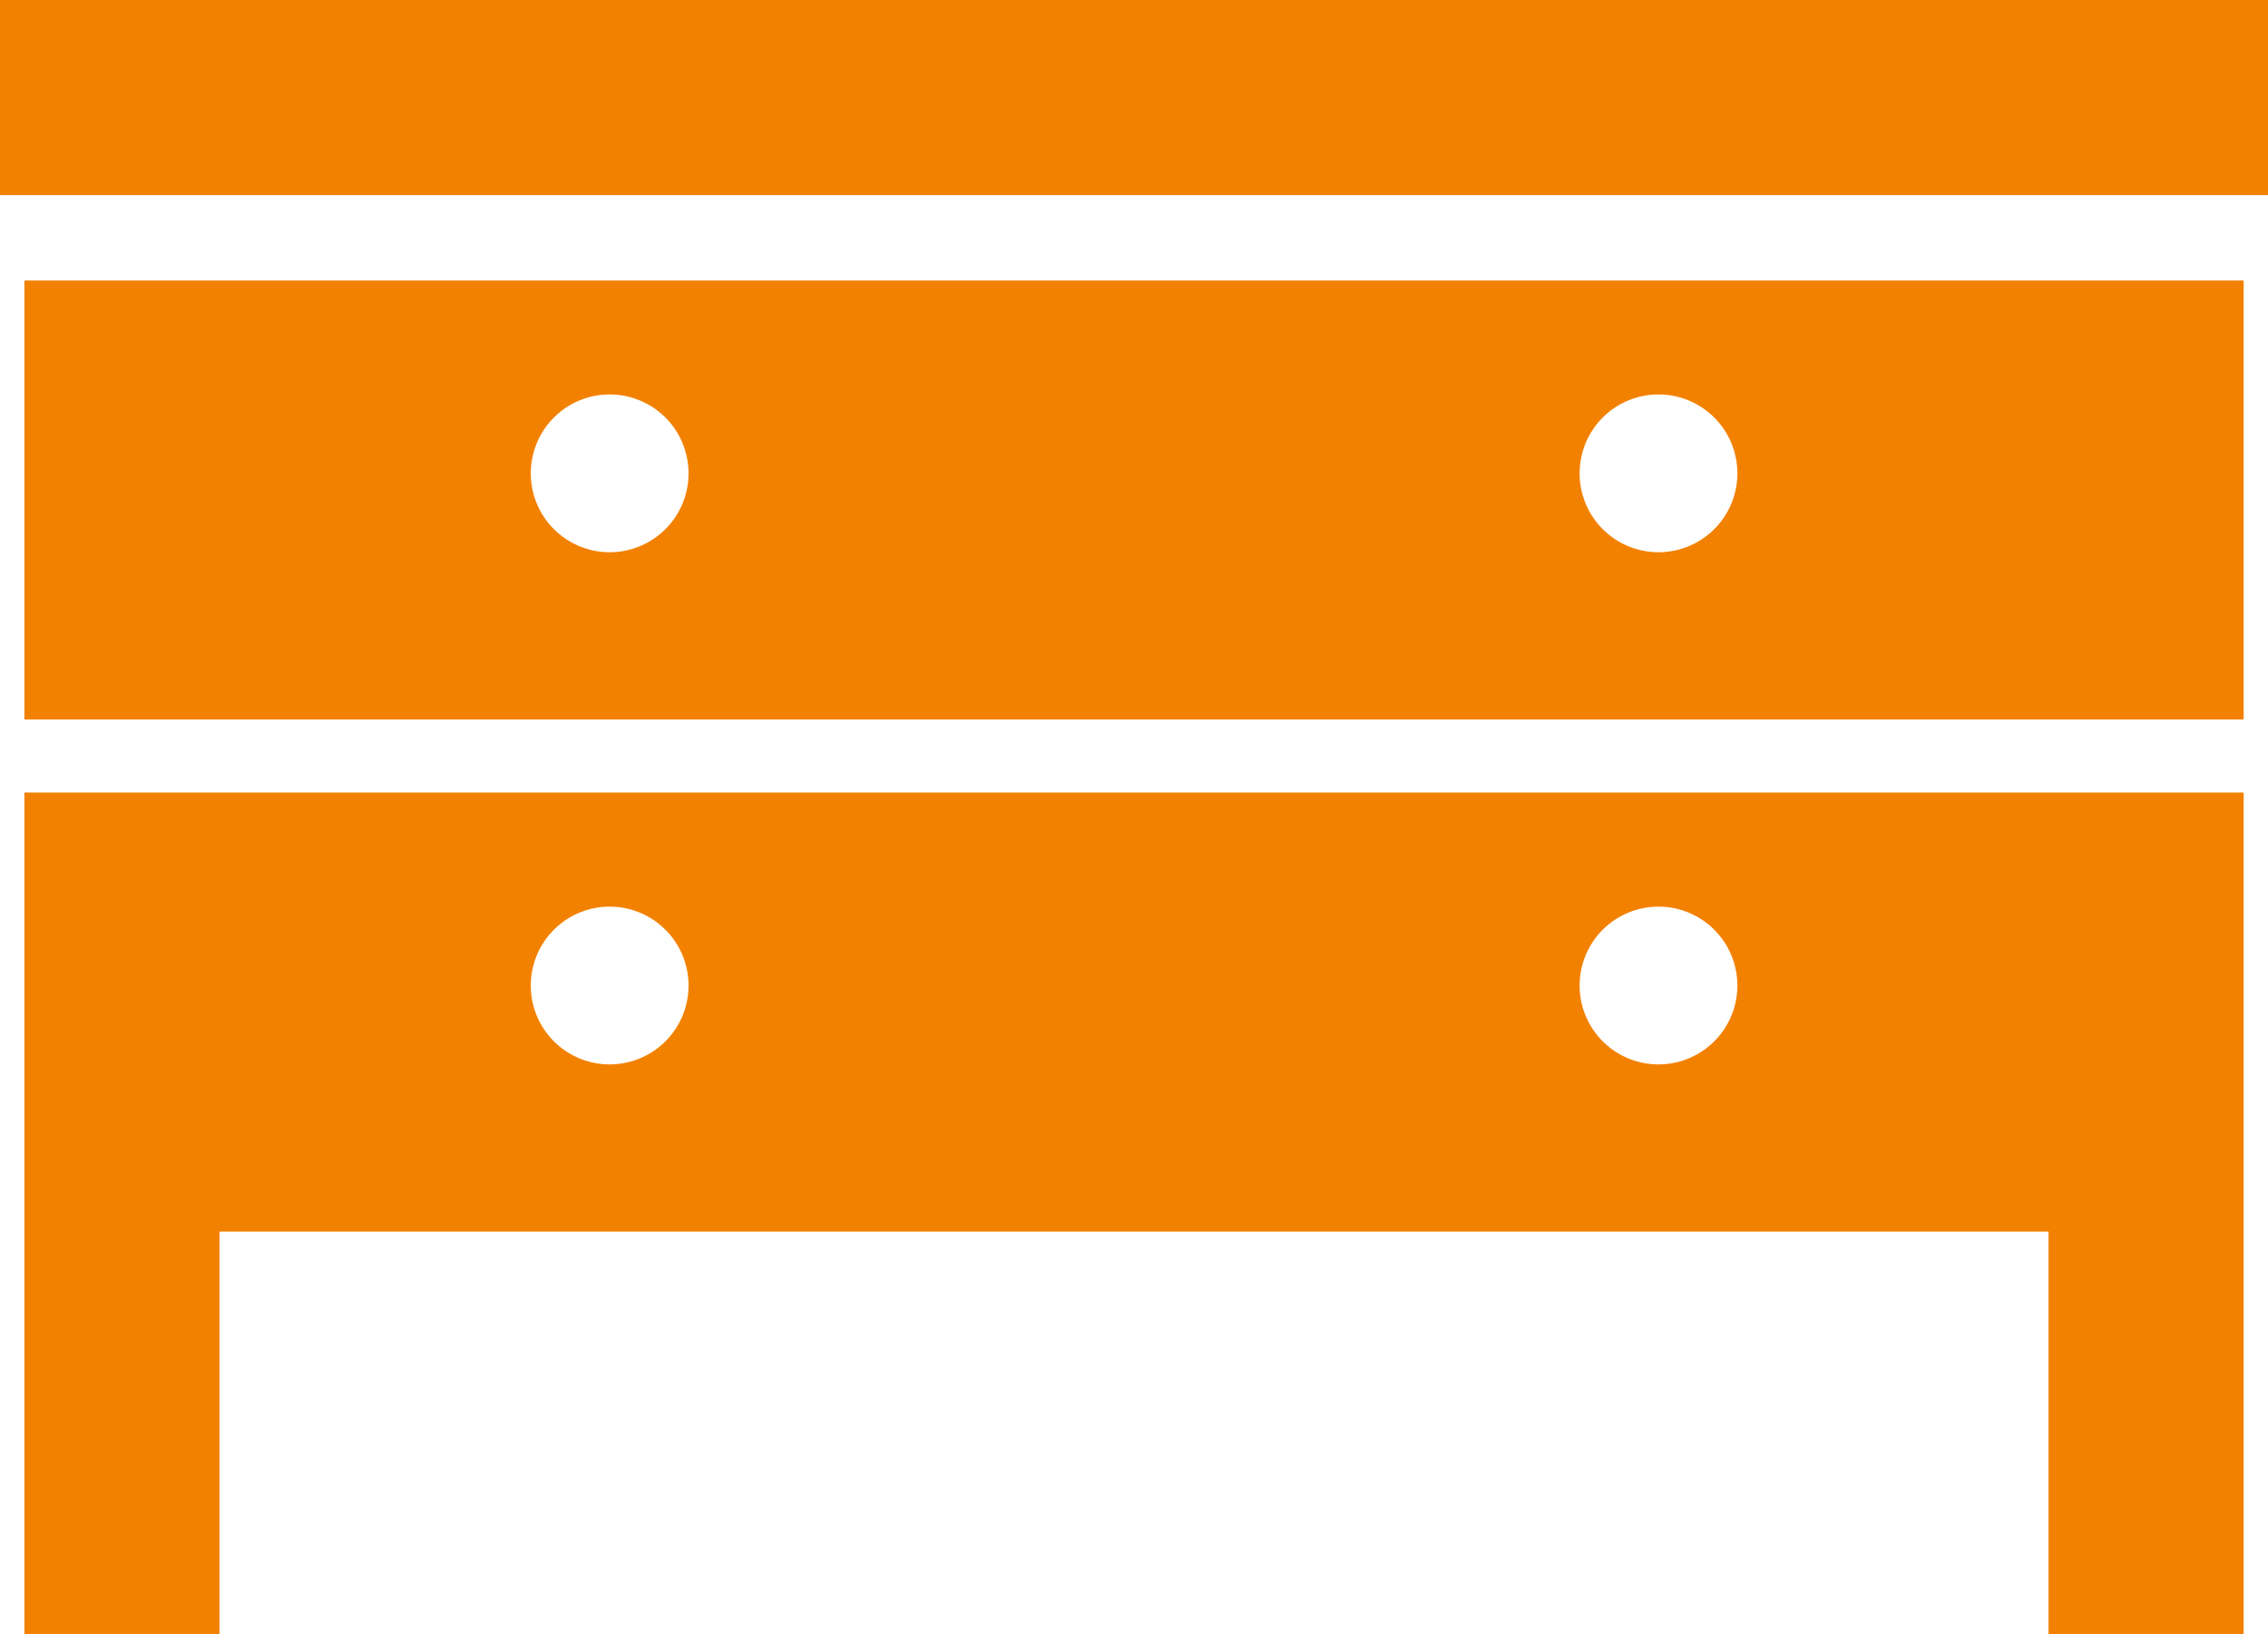 <svg xmlns="http://www.w3.org/2000/svg" viewBox="0 0 42.93 30.928"><title>ico_y_3</title><g id="Layer_2" data-name="Layer 2"><g id="design"><path d="M.462,13.617H42.469V5.309H.462ZM31.39,7.466A1.493,1.493,0,1,1,29.9,8.959,1.493,1.493,0,0,1,31.39,7.466Zm-19.85,0a1.493,1.493,0,1,1-1.493,1.493A1.493,1.493,0,0,1,11.54,7.466Z" fill="#f38100"/><path d="M.462,23.311v7.617H4.155V23.311H38.776v7.617h3.693V15H.462ZM31.39,17.16A1.493,1.493,0,1,1,29.9,18.653,1.493,1.493,0,0,1,31.39,17.16Zm-19.85,0a1.493,1.493,0,1,1-1.493,1.493A1.493,1.493,0,0,1,11.54,17.16Z" fill="#f38100"/><rect width="42.93" height="3.693" fill="#f38100"/></g></g></svg>